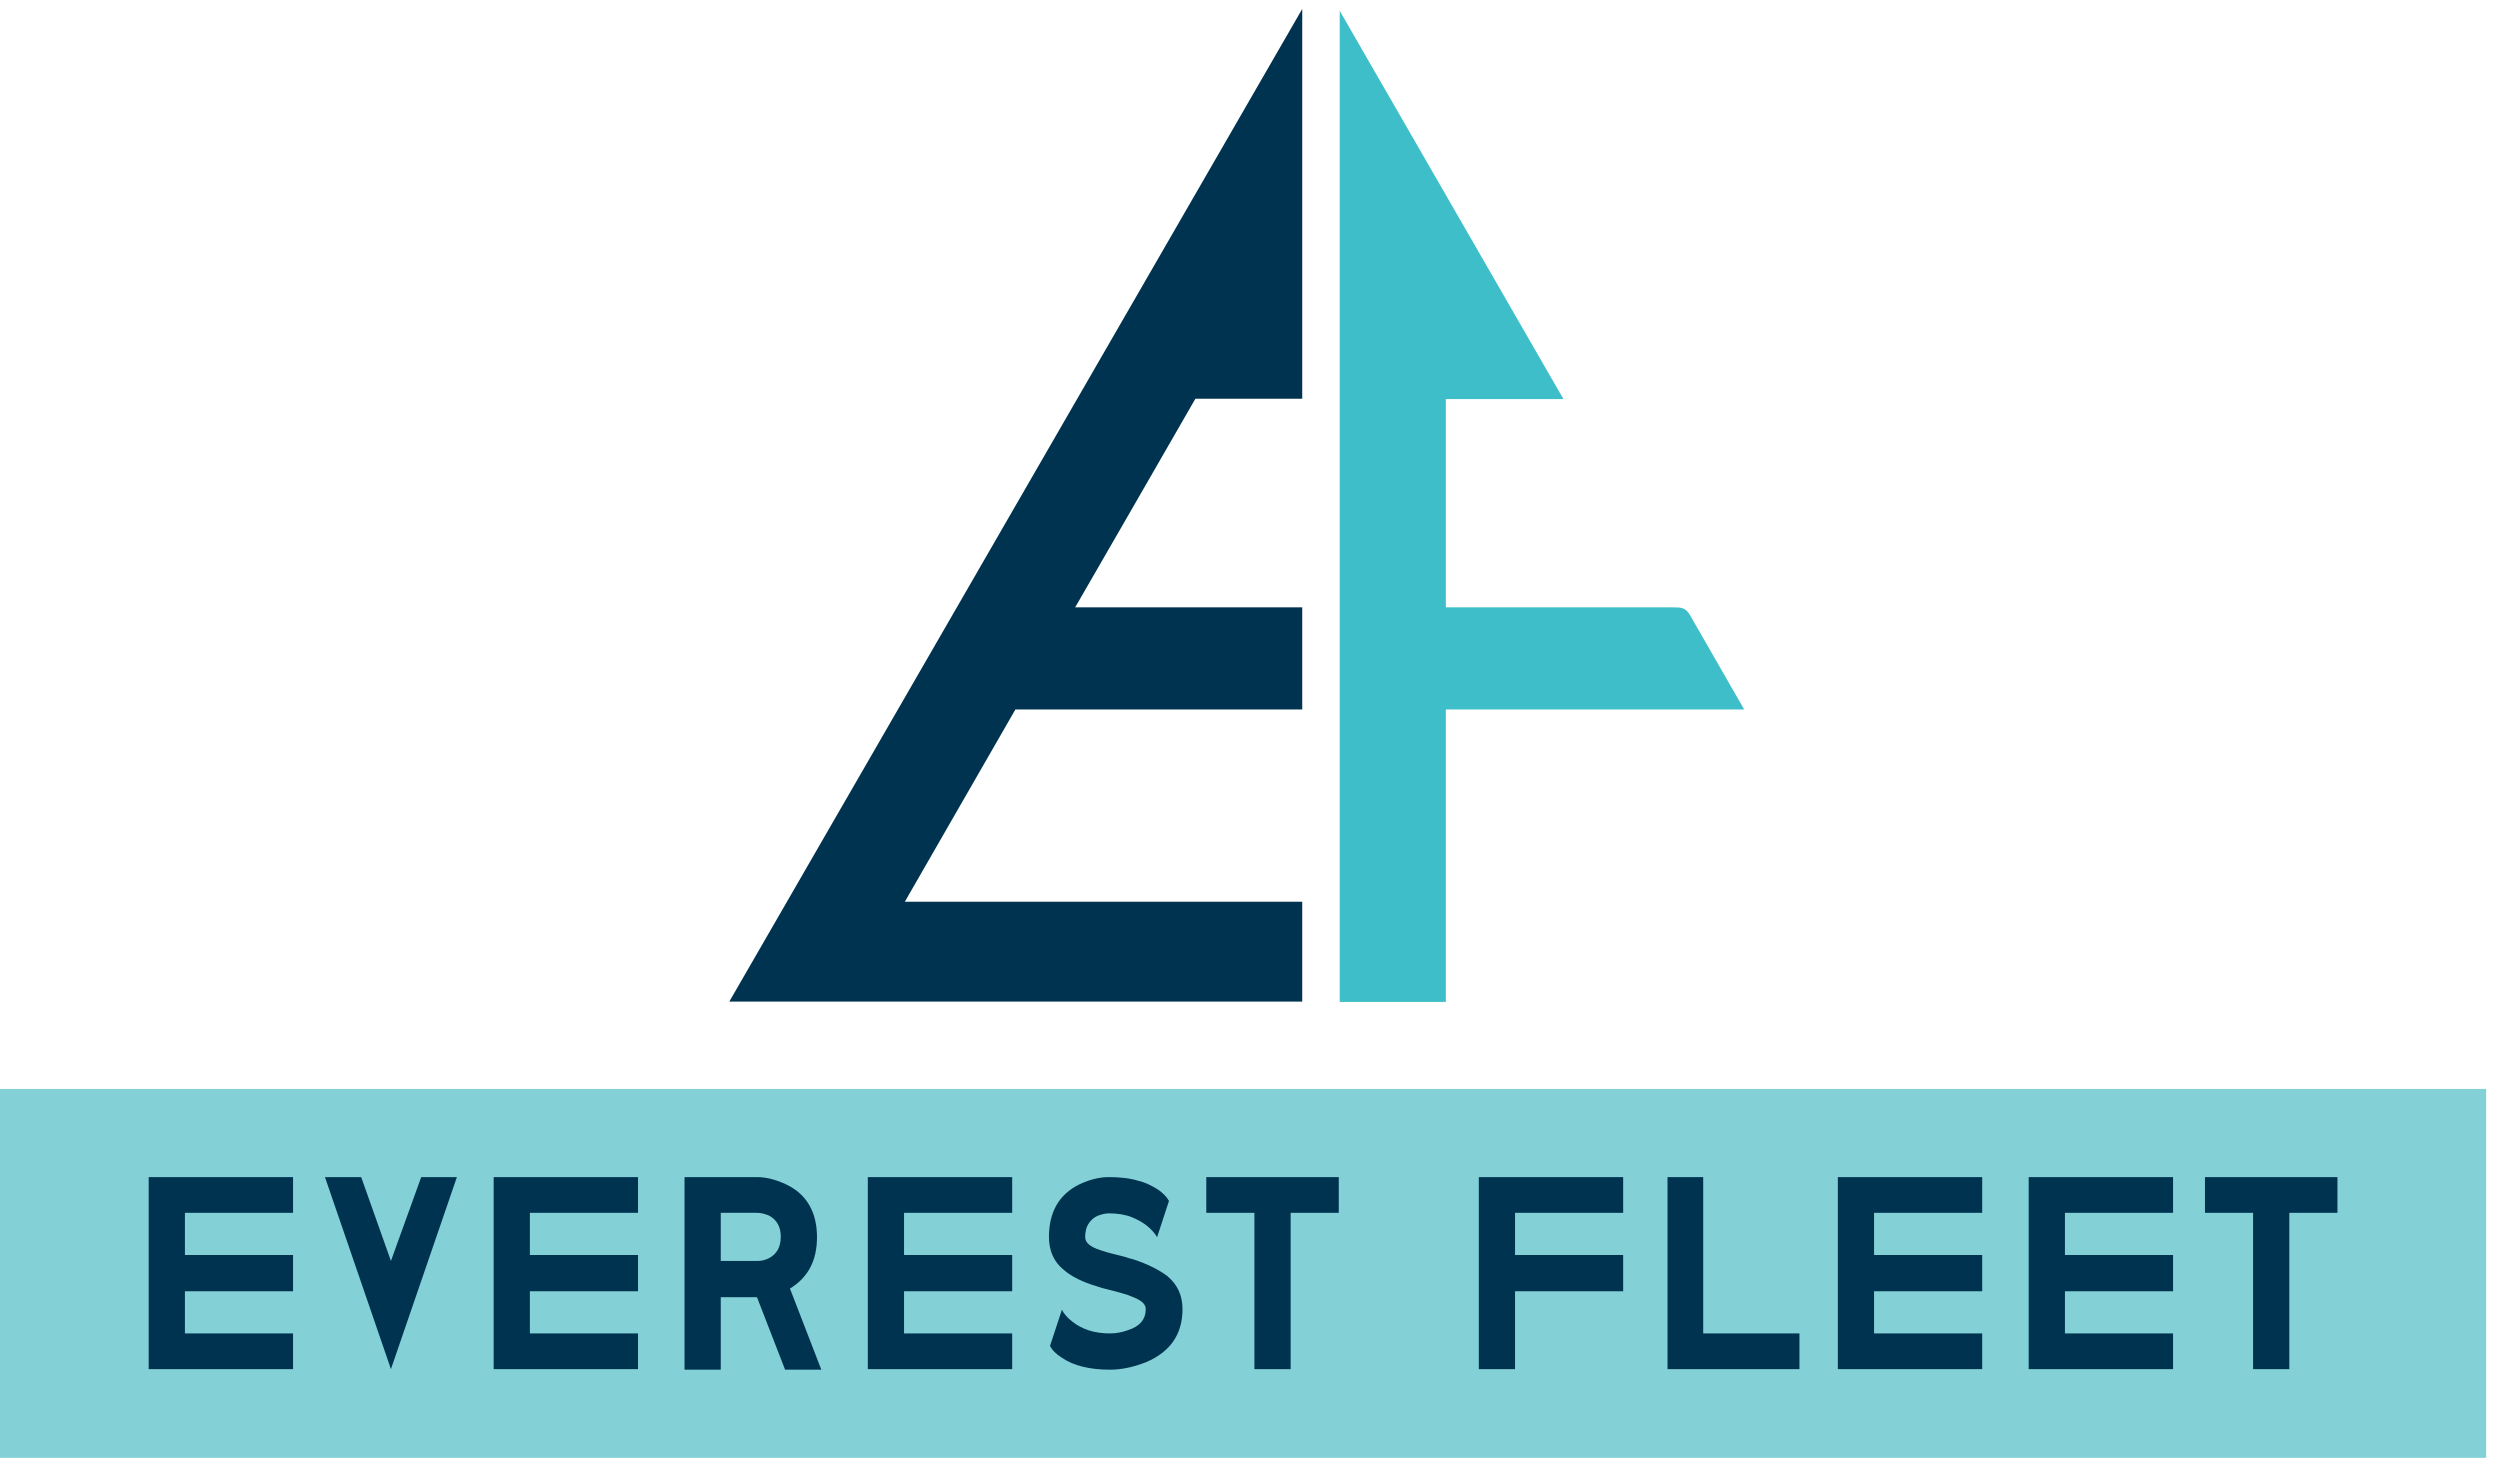 <svg width="172" height="101" viewBox="0 0 172 101" fill="none" xmlns="http://www.w3.org/2000/svg">
<path d="M171.046 74.919H0V100.3H171.046V74.919Z" fill="#83D0D7"/>
<path d="M10.23 94.197H20.162V91.74H12.722V88.838H20.162V86.344H12.722V83.442H20.162V80.985H10.23V94.197Z" fill="#003350"/>
<path d="M26.896 86.754L24.85 80.985H22.357L26.896 94.197L31.434 80.985H28.979L26.896 86.754Z" fill="#003350"/>
<path d="M33.964 94.197H43.896V91.74H36.456V88.838H43.896V86.344H36.456V83.442H43.896V80.985H33.964V94.197Z" fill="#003350"/>
<path d="M56.209 85.116C56.209 83.404 55.502 82.176 54.126 81.506C53.419 81.171 52.75 80.985 52.08 80.985H47.095V94.234H49.588V89.247H52.08L54.014 94.234H56.507L54.349 88.652C55.577 87.907 56.209 86.754 56.209 85.116ZM52.898 86.568C52.601 86.716 52.34 86.754 52.08 86.754H49.588V83.442H52.08C52.34 83.442 52.638 83.516 52.898 83.628C53.456 83.925 53.717 84.409 53.717 85.079C53.717 85.786 53.456 86.27 52.898 86.568Z" fill="#003350"/>
<path d="M59.706 94.197H69.638V91.74H62.198V88.838H69.638V86.344H62.198V83.442H69.638V80.985H59.706V94.197Z" fill="#003350"/>
<path d="M77.971 86.642C77.785 86.605 77.562 86.53 77.339 86.456L77.041 86.382L76.744 86.307C76.26 86.195 75.925 86.084 75.702 86.009C74.995 85.786 74.66 85.488 74.66 85.116C74.66 84.744 74.735 84.409 74.921 84.149C75.07 83.925 75.256 83.776 75.479 83.665C75.739 83.553 76.037 83.479 76.297 83.479C76.855 83.479 77.376 83.553 77.86 83.739C78.232 83.888 78.566 84.074 78.864 84.297C79.199 84.558 79.459 84.856 79.608 85.116L80.426 82.623C80.278 82.362 80.017 82.065 79.608 81.804C79.236 81.581 78.827 81.358 78.343 81.246C77.748 81.06 77.041 80.985 76.297 80.985C75.59 80.985 74.921 81.171 74.214 81.506C72.838 82.213 72.168 83.404 72.168 85.116C72.168 86.047 72.503 86.828 73.21 87.386C73.73 87.833 74.474 88.205 75.479 88.503C75.665 88.577 75.851 88.615 76.111 88.689L76.409 88.763L76.706 88.838C77.19 88.987 77.562 89.061 77.785 89.173C78.492 89.433 78.827 89.694 78.827 90.066C78.827 90.773 78.418 91.257 77.599 91.517C77.19 91.666 76.781 91.74 76.372 91.74C75.33 91.74 74.474 91.48 73.768 90.922C73.433 90.661 73.172 90.364 73.061 90.103L72.242 92.597C72.391 92.894 72.652 93.155 73.061 93.415C73.879 93.973 74.995 94.234 76.372 94.234C77.19 94.234 78.008 94.048 78.864 93.713C80.501 93.006 81.356 91.815 81.356 90.066C81.356 89.135 81.022 88.391 80.315 87.796C79.72 87.349 78.976 86.977 77.971 86.642Z" fill="#003350"/>
<path d="M82.993 83.442H86.304V94.197H88.796V83.442H92.107V80.985H82.993V83.442Z" fill="#003350"/>
<path d="M101.742 94.197H104.234V88.838H111.674V86.344H104.234V83.442H111.674V80.985H101.742V94.197Z" fill="#003350"/>
<path d="M117.18 80.985H114.725V94.197H123.802V91.74H117.18V80.985Z" fill="#003350"/>
<path d="M126.443 94.197H136.375V91.74H128.935V88.838H136.375V86.344H128.935V83.442H136.375V80.985H126.443V94.197Z" fill="#003350"/>
<path d="M139.574 94.197H149.507V91.74H142.067V88.838H149.507V86.344H142.067V83.442H149.507V80.985H139.574V94.197Z" fill="#003350"/>
<path d="M151.702 80.985V83.442H155.012V94.197H157.505V83.442H160.816V80.985H151.702Z" fill="#003350"/>
<path fill-rule="evenodd" clip-rule="evenodd" d="M115.098 41.786H99.474V27.458H107.567L92.173 0.743V68.935H99.474V67.99V48.81H120L116.273 42.322C115.966 41.786 115.634 41.786 115.098 41.786Z" fill="#3EBEC8"/>
<path fill-rule="evenodd" clip-rule="evenodd" d="M82.242 27.433H89.594V0.615L50.176 68.91H89.594V62.039H62.252L69.86 48.81H89.594V41.786H73.97C76.497 37.419 79.612 32.004 82.242 27.433Z" fill="#003350"/>
</svg>
